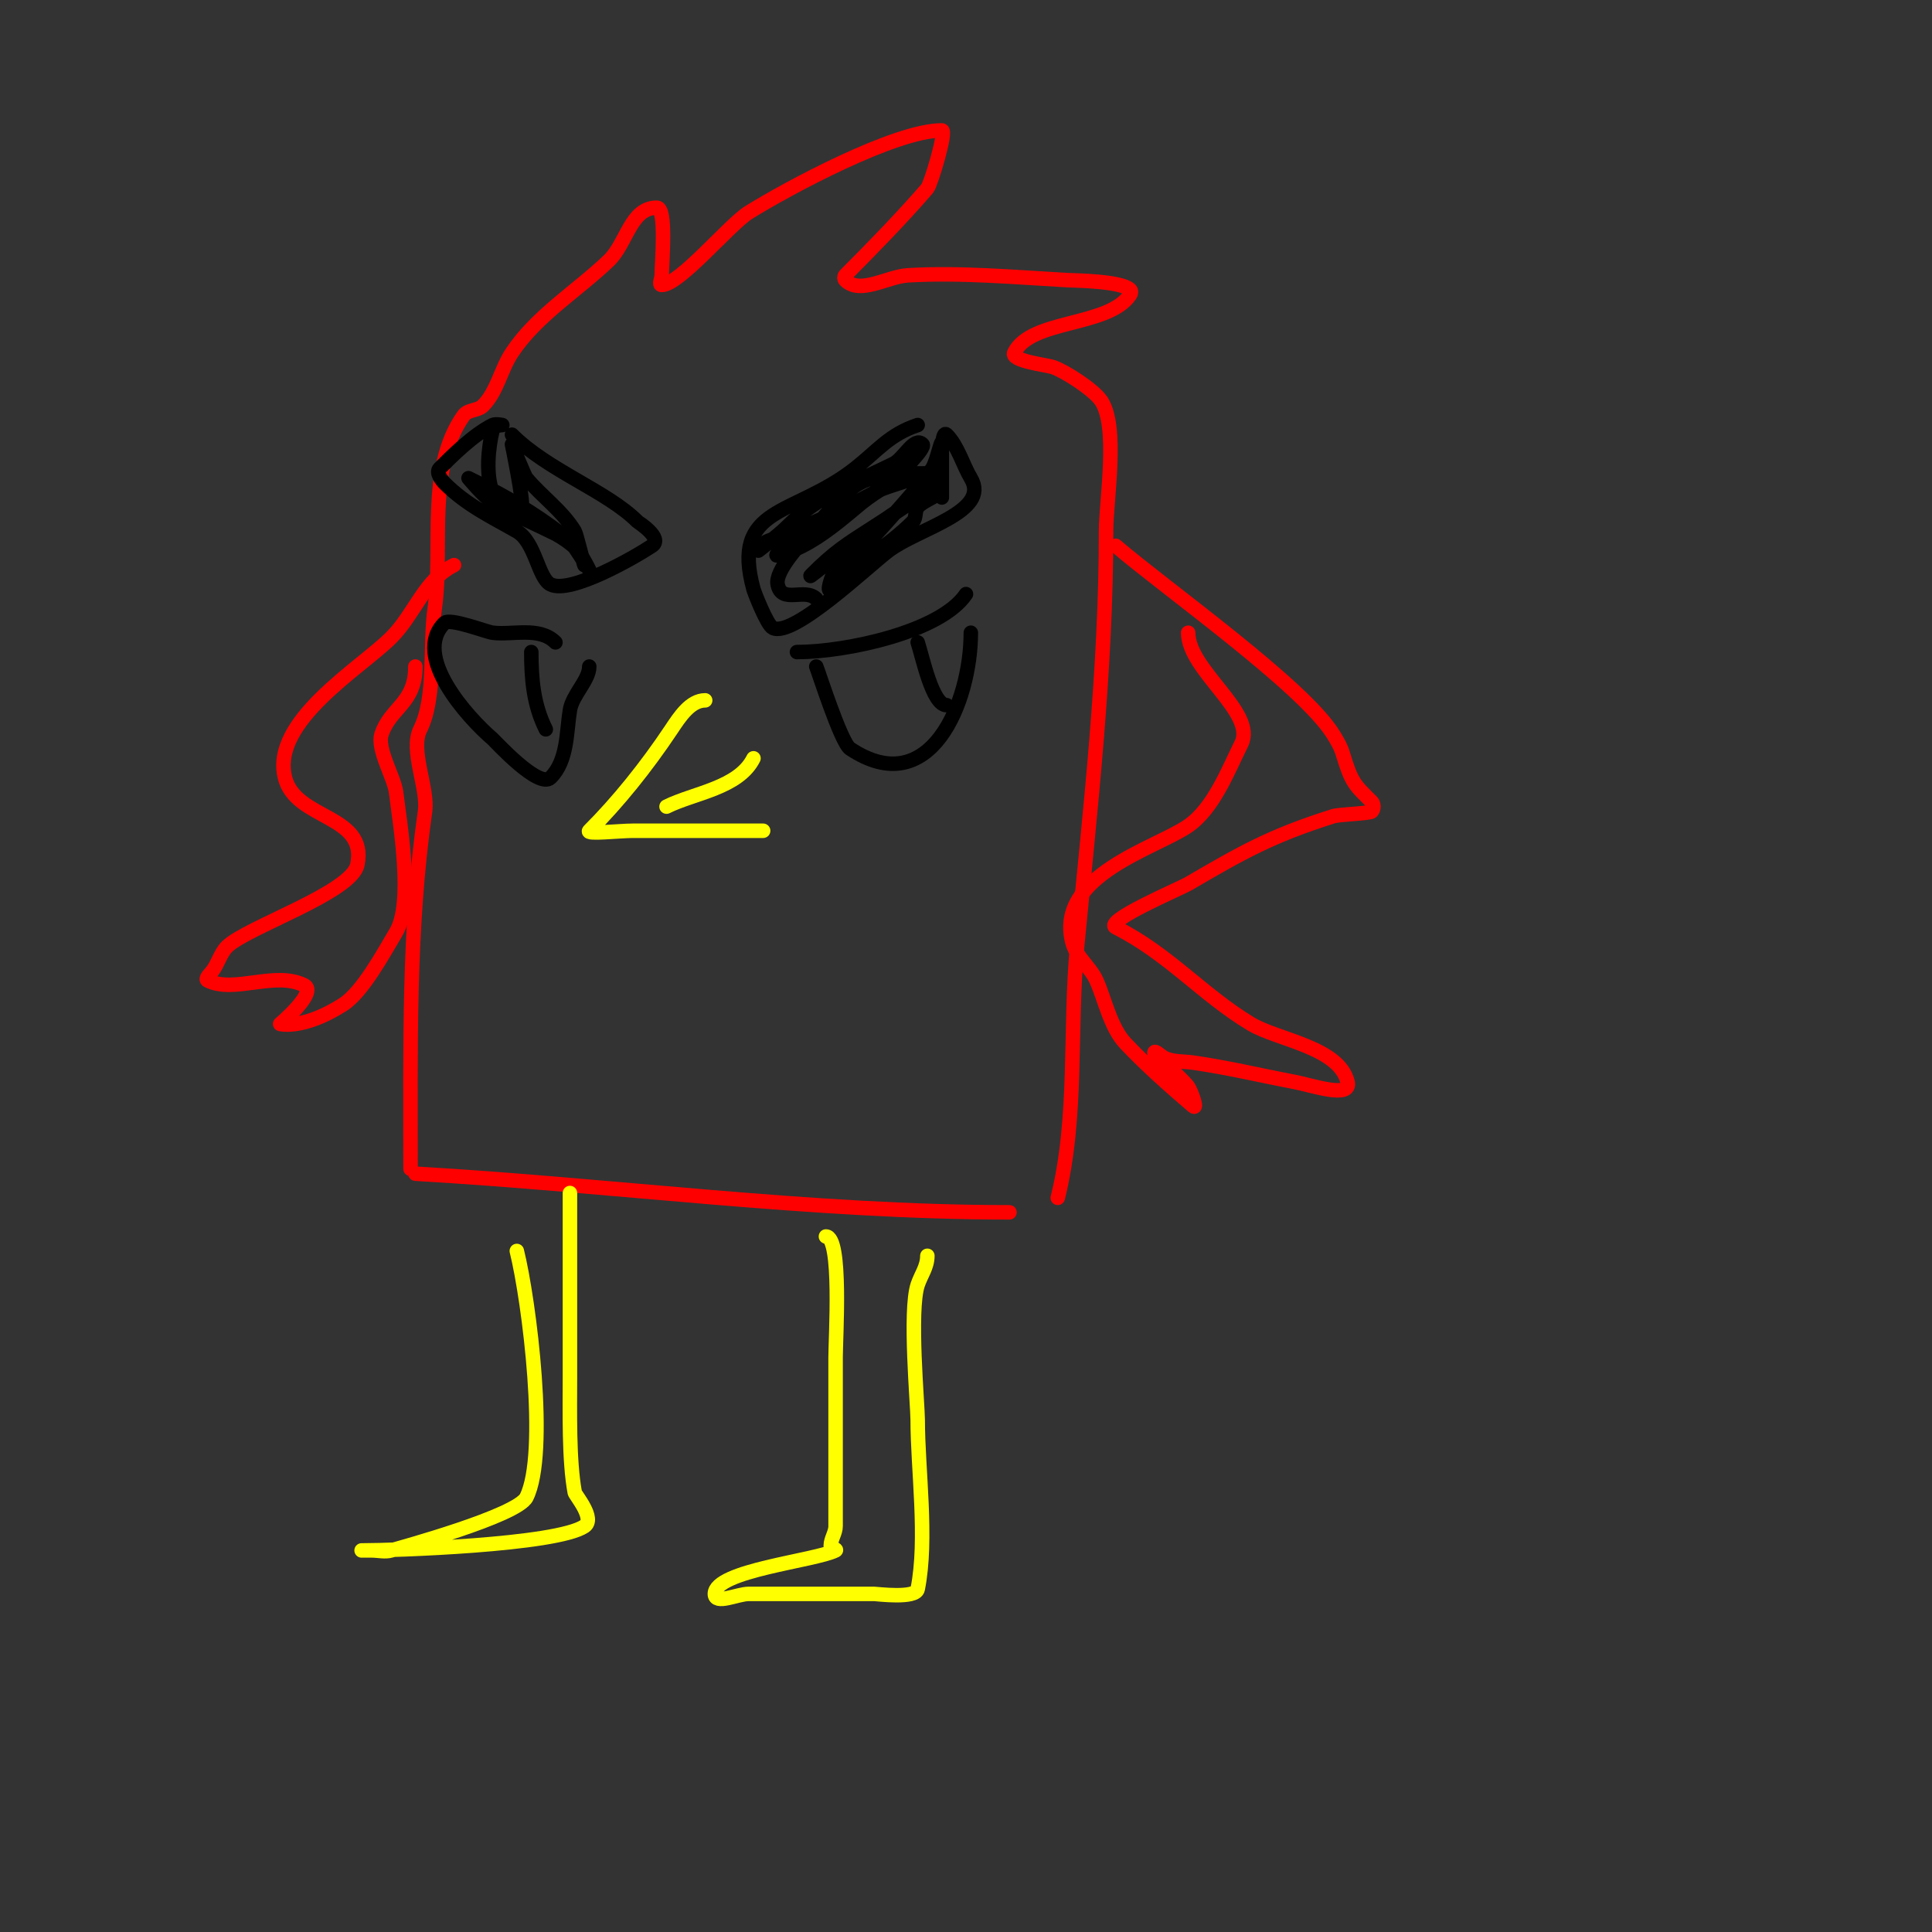 <svg viewBox='0 0 400 400' version='1.1' xmlns='http://www.w3.org/2000/svg' xmlns:xlink='http://www.w3.org/1999/xlink'><rect x="0" y="0" width="400" height="400" fill="#333333" stroke="none"/><g fill='none' stroke='#ff0000' stroke-width='3' stroke-linecap='round' stroke-linejoin='round'><path d='M86,243c40.918,2.361 81.996,8 123,8'/><path d='M85,242c0,-25.317 -0.472,-49.698 3,-74c0.687,-4.811 -3.171,-12.657 -1,-17c3.315,-6.63 1.919,-17.434 3,-25c1.784,-12.492 -1.79,-29.094 6,-40c0.866,-1.213 2.946,-0.946 4,-2c2.953,-2.953 3.683,-7.525 6,-11c5.101,-7.651 13.341,-12.658 20,-19c3.833,-3.65 4.49,-11 10,-11c2.071,0 1,11.673 1,14c0,0.667 -0.667,2 0,2c3.669,0 14.042,-12.526 18,-15c7.863,-4.914 30.256,-17 40,-17c1.074,0 -2.278,11.157 -3,12c-5.065,5.909 -12.101,13.101 -17,18c-0.236,0.236 -0.236,0.764 0,1c3.073,3.073 8.661,-0.745 13,-1c10.801,-0.635 22.199,0.4 33,1c1.507,0.084 11.164,0.164 13,2c0.236,0.236 0.185,0.723 0,1c-4.473,6.71 -20.513,5.026 -24,12c-0.866,1.732 6.593,2.531 8,3c2.377,0.792 8.432,4.648 10,7c3.598,5.397 1,20.593 1,27c0,29.101 -3.251,57.134 -6,86c-1.621,17.026 0.174,35.302 -4,52'/><path d='M231,113c10.467,8.972 38.703,28.924 45,39c0.79,1.264 1.572,2.572 2,4c1.865,6.218 2.504,6.504 6,10c0.471,0.471 0.471,1.529 0,2c-0.439,0.439 -6.649,0.574 -8,1c-12.952,4.09 -18.997,7.581 -30,14c-1.701,0.992 -17.588,7.706 -15,9c10.894,5.447 18.015,14.009 28,20c5.555,3.333 18.195,4.781 20,12c0.889,3.557 -7.398,0.686 -11,0c-7.415,-1.412 -13.75,-2.964 -21,-4c-2.007,-0.287 -4.186,-0.093 -6,-1c-0.667,-0.333 -2,-1.745 -2,-1c0,0.075 6.402,6.043 7,7c0.728,1.165 2.043,4.894 1,4c-4.835,-4.144 -9.627,-8.37 -14,-13c-3.115,-3.298 -4.297,-9.253 -6,-13c-1.315,-2.892 -4.197,-4.788 -5,-8c-3.448,-13.793 17.342,-19.39 24,-24c5.317,-3.681 8.293,-11.586 11,-17c3.227,-6.453 -11,-15.217 -11,-23'/><path d='M94,117c-6.237,3.119 -8.062,10.062 -13,15c-6.427,6.427 -24.917,17.333 -22,29c2.21,8.839 17.093,7.535 15,18c-1.165,5.823 -23.01,13.01 -27,17c-1.374,1.374 -1.834,3.445 -3,5c-0.447,0.596 -1.667,1.667 -1,2c5.495,2.748 13.909,-2.045 20,1c2.801,1.4 -5,8 -5,8c0,0 4.741,1.256 13,-4c4.094,-2.605 8.398,-10.663 11,-15c3.59,-5.983 0.882,-21.945 0,-29c-0.378,-3.02 -4.018,-8.945 -3,-12c1.861,-5.583 7,-6.302 7,-14'/></g>
<g fill='none' stroke='#000000' stroke-width='3' stroke-linecap='round' stroke-linejoin='round'><path d='M190,88c-5.909,1.97 -8.229,5.251 -13,9c-12.771,10.034 -25.751,7.581 -21,25c0.169,0.618 2.778,7.389 4,8c4.203,2.102 19.788,-12.841 24,-16c6.164,-4.623 21.173,-8.045 17,-15c-1.627,-2.712 -2.681,-6.681 -5,-9c-1.658,-1.658 -1,13 -1,13c0,0 0,-8.804 0,-11c0,-1.795 -1.004,3.506 -2,5c-1.947,2.921 -10.96,12.891 -12,14c-2.423,2.585 -5.786,4.233 -8,7c-0.859,1.073 -1.972,4.972 -1,4c5.306,-5.306 11.687,-8.687 17,-14c0.745,-0.745 0.368,-2.157 1,-3c1,-1.333 5.667,-3 4,-3c-4.045,0 -15.236,8.914 -17,10c-1.818,1.119 -3.292,2.719 -5,4c-1.333,1 -5.179,4.179 -4,3c4.841,-4.841 7.216,-6.281 13,-10c3.033,-1.95 6.084,-3.879 9,-6c1.348,-0.98 4.644,-3.726 3,-4c-9.196,-1.533 -15.525,6.468 -22,11c-2.333,1.633 -5.298,2.099 -8,3c-0.894,0.298 -2.915,2.229 -2,2c9.342,-2.336 16.367,-10.912 24,-16c1.426,-0.951 6.725,-6.275 6,-7c-1.7,-1.7 -3.85,2.925 -6,4c-8.347,4.174 -15.475,6.475 -22,13c-1.841,1.841 -6,5 -6,5c0,0 0.89,-1.584 2,-2c8.464,-3.174 13.896,-5.71 22,-10c2.517,-1.333 5.397,-1.843 8,-3c0.963,-0.428 4.054,-1 3,-1c-14.921,0 -15.002,1.716 -24,12c-2.173,2.483 -7.577,8.117 -7,11c0.833,4.167 5.607,0.607 8,3'/><path d='M106,90c7.449,7.449 19.62,11.62 26,18c0.084,0.084 5.382,3.412 3,5c-3.344,2.23 -16.86,10.07 -21,8c-2.599,-1.3 -3.142,-8.795 -7,-11c-5.312,-3.036 -10.375,-5.375 -15,-10c-0.433,-0.433 -1.849,-2.151 -1,-3c2.363,-2.363 6.89,-6.945 11,-9c0.596,-0.298 2,0 2,0c0,0 -1.759,0.036 -2,1c-0.926,3.705 -1.45,9.375 0,13c0.263,0.657 4.947,5.107 6,3c0.498,-0.996 -2,-13 -2,-13c0,0 2.556,6.468 3,7c3.172,3.807 7.45,6.751 10,11c0.376,0.627 2,7.486 2,7c0,-5.599 -14.634,-10.089 -19,-13c-1.961,-1.307 -5,-5 -5,-5c0,0 2.667,1.333 4,2c5.371,2.685 12.139,6.949 17,11c1.847,1.539 4,6 4,6c0,0 -3.634,-5.801 -4,-6c-0.302,-0.165 -12.137,-6 -13,-6'/><path d='M200,123c-5.178,7.768 -24.755,12 -35,12'/><path d='M169,138c0.414,0.932 5.107,15.738 7,17c16.557,11.038 25,-9.627 25,-24'/><path d='M190,133c1.011,3.034 3.024,13 6,13'/><path d='M115,133c-3.321,-3.321 -8.836,-1.48 -13,-2c-1.345,-0.168 -8.875,-3.125 -10,-2c-6.752,6.752 4.742,19.493 10,24c0.528,0.453 9.573,10.427 12,8c3.565,-3.565 3.26,-9.559 4,-14c0.535,-3.209 4,-6.164 4,-9'/><path d='M110,135c0,5.602 0.455,10.911 3,16'/></g>
<g fill='none' stroke='#ffff00' stroke-width='3' stroke-linecap='round' stroke-linejoin='round'><path d='M146,145c-3.073,0 -5.295,3.443 -7,6c-5.213,7.819 -11.068,15.068 -17,21c-0.802,0.802 6.297,0 9,0c9,0 18,0 27,0'/><path d='M156,157c-3.088,6.175 -12.335,7.167 -18,10'/><path d='M171,256c3.329,0 2,20.954 2,25c0,10.333 0,20.667 0,31c0,1.333 0,2.667 0,4c0,1.374 -1,2.626 -1,4c0,0.471 1.422,0.789 1,1c-4.342,2.171 -25,4.146 -25,9c0,2.333 4.667,0 7,0c4.667,0 9.333,0 14,0c4,0 8,0 12,0c0.532,0 8.589,1.053 9,-1c2.078,-10.392 0,-24.793 0,-35c0,-3.094 -1.794,-22.618 0,-28c0.69,-2.07 2,-3.686 2,-6'/><path d='M118,247c0,12.667 0,25.333 0,38c0,7.037 -0.237,17.4 1,24c0.108,0.574 4.333,5.445 2,7c-5.861,3.907 -39.618,5 -46,5c-0.667,0 1.333,0 2,0c1.333,0 2.721,0.376 4,0c1.714,-0.504 26.072,-7.143 28,-11c4.55,-9.101 0.557,-40.773 -2,-51'/></g>
</svg>